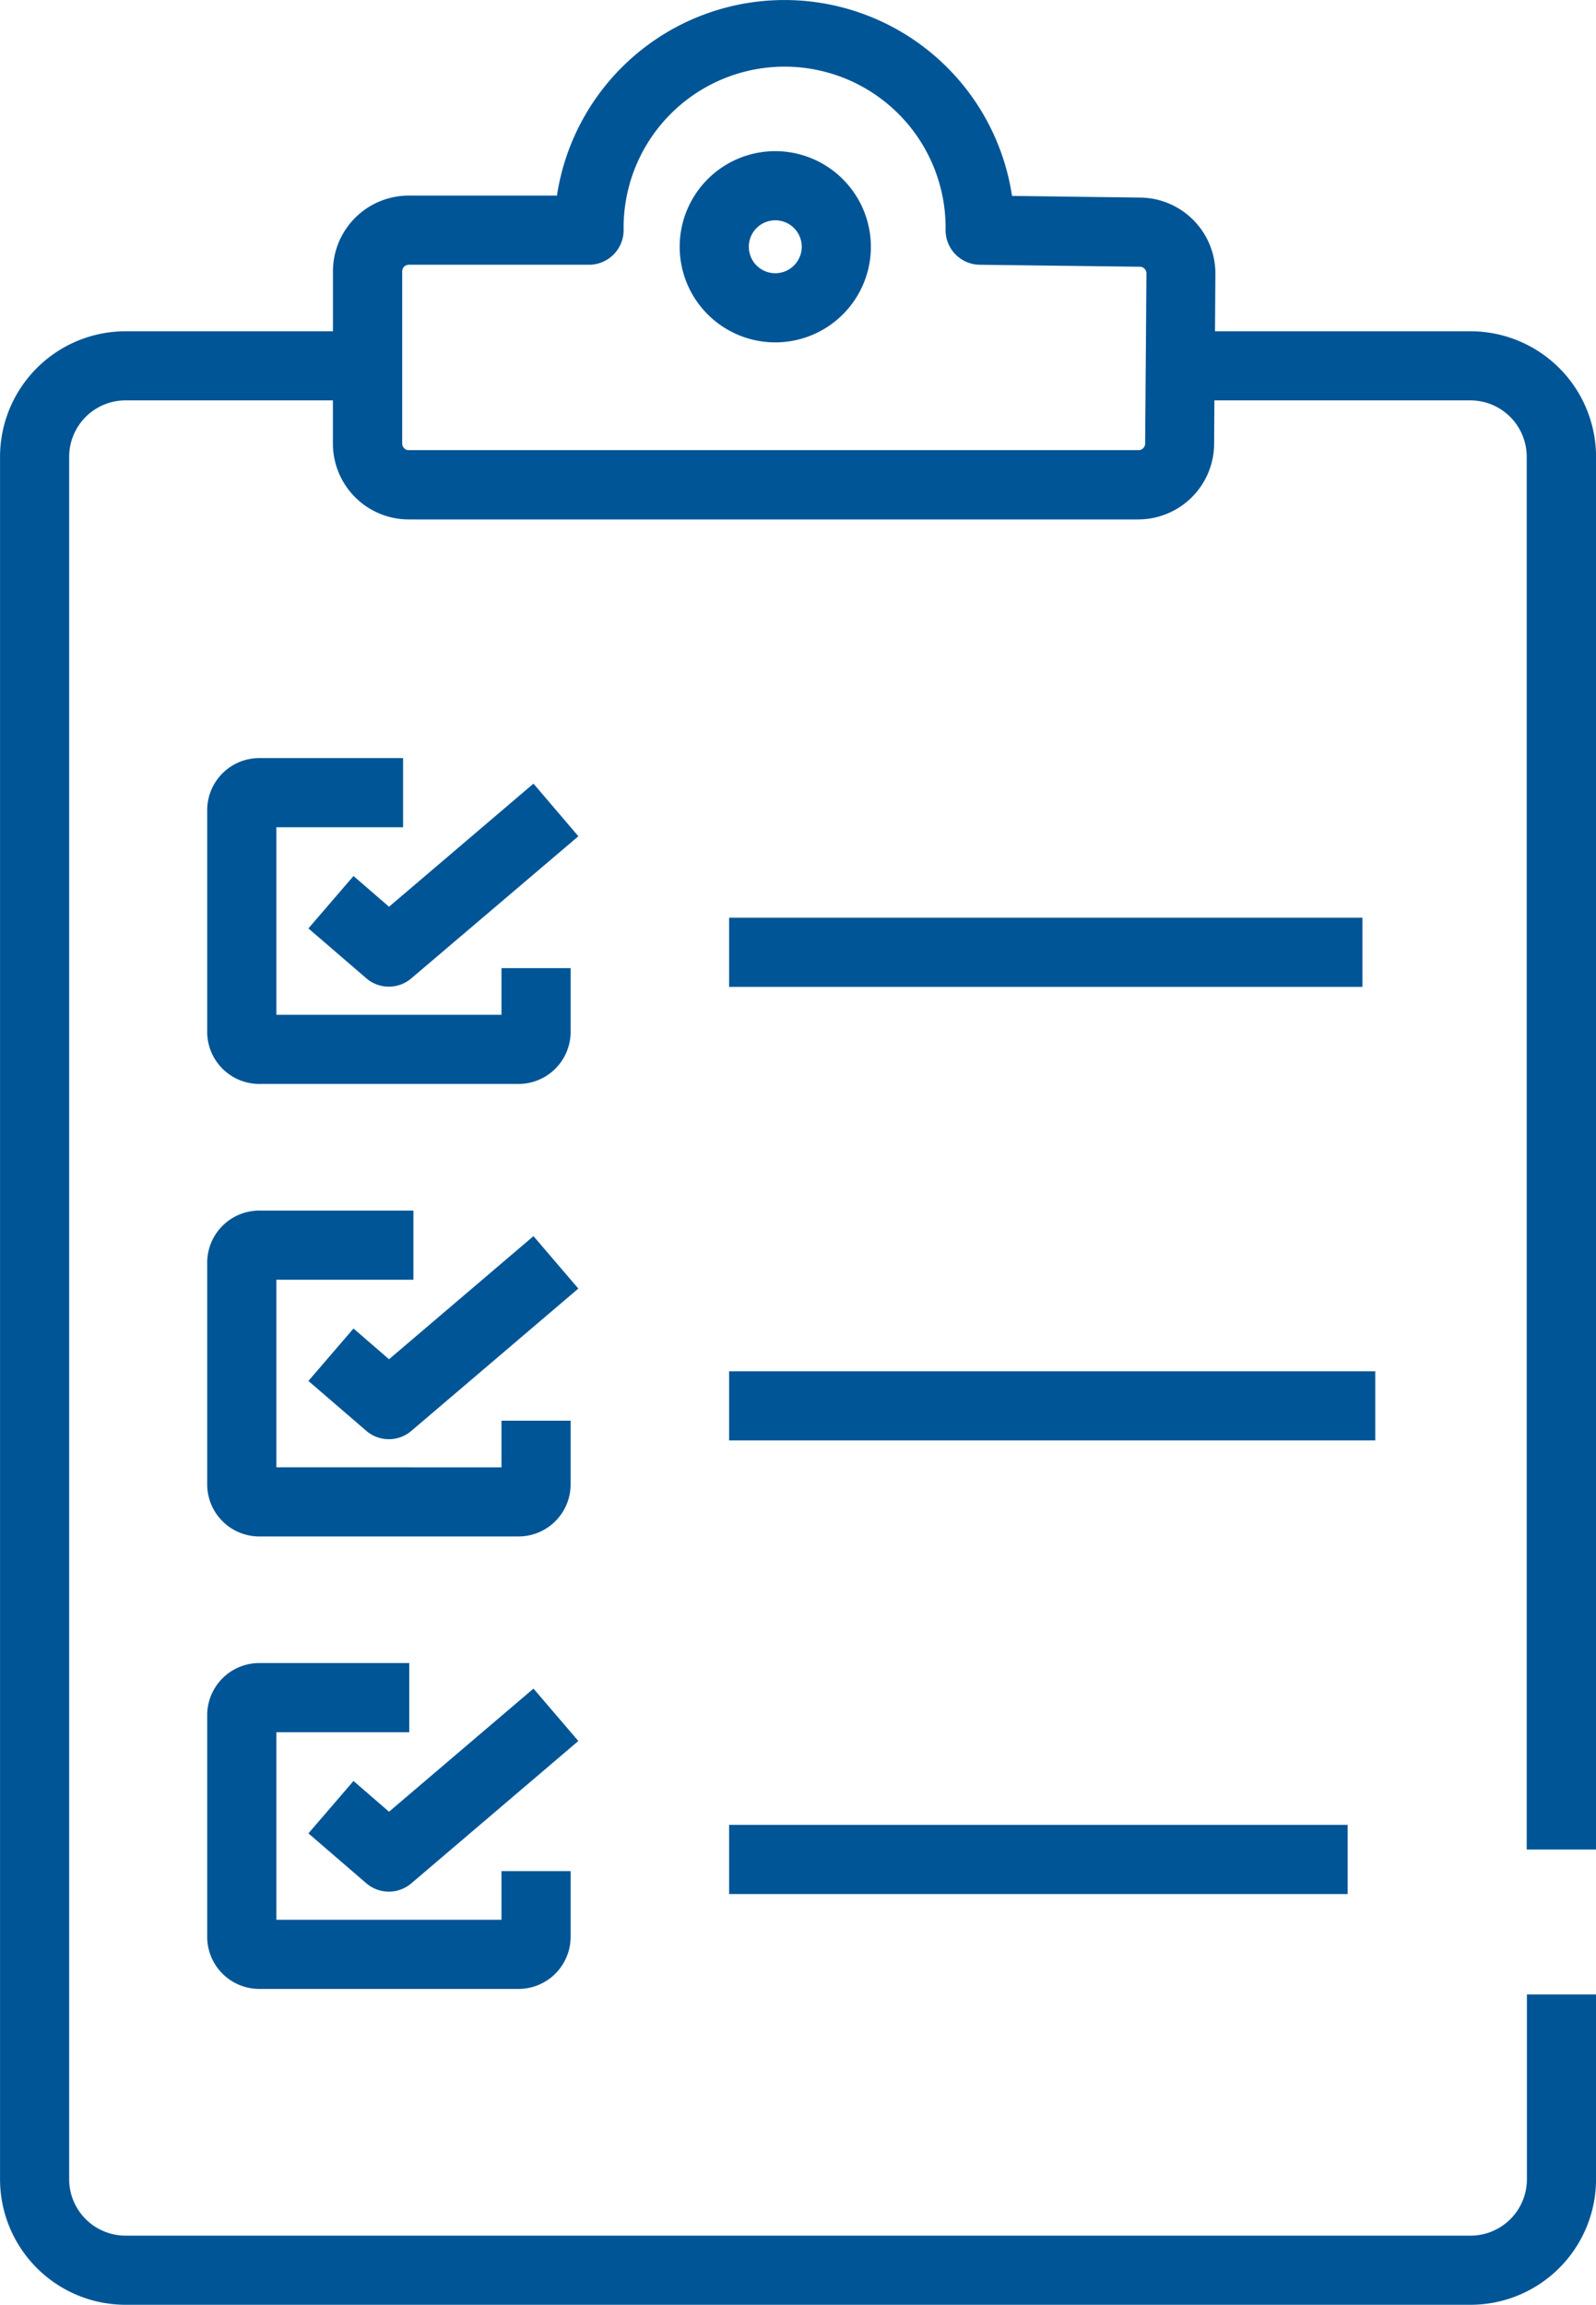 <svg id="icono-eventos" xmlns="http://www.w3.org/2000/svg" xmlns:xlink="http://www.w3.org/1999/xlink" width="41.555" height="60" viewBox="0 0 41.555 60">
  <defs>
    <clipPath id="clip-path">
      <rect id="Rectángulo_352" data-name="Rectángulo 352" width="41.555" height="60" fill="#005596"/>
    </clipPath>
  </defs>
  <rect id="Rectángulo_349" data-name="Rectángulo 349" width="16.49" height="1.8" transform="translate(18.984 23.891)" fill="#005596"/>
  <rect id="Rectángulo_350" data-name="Rectángulo 350" width="16.824" height="1.8" transform="translate(18.984 35.698)" fill="#005596"/>
  <rect id="Rectángulo_351" data-name="Rectángulo 351" width="16.104" height="1.8" transform="translate(18.984 47.507)" fill="#005596"/>
  <g id="Grupo_116" data-name="Grupo 116">
    <g id="Grupo_115" data-name="Grupo 115" clip-path="url(#clip-path)">
      <path id="Trazado_858" data-name="Trazado 858" d="M23.084,67.591v-1.8H19.37a1.358,1.358,0,0,0-1.386,1.324V72.95a1.358,1.358,0,0,0,1.386,1.324h6.69a1.358,1.358,0,0,0,1.386-1.324V71.259h-1.8v1.215H19.784V67.591Z" transform="translate(-12.589 -46.056)" fill="#005596"/>
      <path id="Trazado_859" data-name="Trazado 859" d="M32.631,68.008,28.87,71.213l-.925-.8-1.174,1.364,1.509,1.3a.9.9,0,0,0,1.171,0L33.8,69.378Z" transform="translate(-18.741 -47.608)" fill="#005596"/>
      <path id="Trazado_860" data-name="Trazado 860" d="M17.984,112.219a1.358,1.358,0,0,0,1.386,1.324h6.69a1.358,1.358,0,0,0,1.386-1.324v-1.69h-1.8v1.215H19.784V106.86h3.569v-1.8H19.37a1.358,1.358,0,0,0-1.386,1.324Z" transform="translate(-12.589 -73.545)" fill="#005596"/>
      <path id="Trazado_861" data-name="Trazado 861" d="M32.631,107.278l-3.761,3.205-.925-.8-1.174,1.365,1.509,1.3a.9.9,0,0,0,1.171,0l4.348-3.705Z" transform="translate(-18.741 -75.098)" fill="#005596"/>
      <path id="Trazado_862" data-name="Trazado 862" d="M17.984,151.489a1.358,1.358,0,0,0,1.386,1.324h6.69a1.358,1.358,0,0,0,1.386-1.324v-1.743h-1.8v1.267H19.784V146.13h3.461v-1.8H19.37a1.358,1.358,0,0,0-1.386,1.324Z" transform="translate(-12.589 -101.036)" fill="#005596"/>
      <path id="Trazado_863" data-name="Trazado 863" d="M32.631,146.547l-3.761,3.205-.925-.8-1.174,1.364,1.509,1.3a.9.9,0,0,0,1.171,0l4.348-3.705Z" transform="translate(-18.741 -102.588)" fill="#005596"/>
      <path id="Trazado_864" data-name="Trazado 864" d="M41.555,48.148V11.89a3.27,3.27,0,0,0-3.266-3.266H31.634l.01-1.5A1.977,1.977,0,0,0,29.7,5.144L26.349,5.1A5.992,5.992,0,0,0,14.5,5.092H10.64A1.974,1.974,0,0,0,8.668,7.064v1.56h-5.4A3.27,3.27,0,0,0,0,11.89V56.734A3.27,3.27,0,0,0,3.265,60H38.289a3.27,3.27,0,0,0,3.266-3.266V51.921h-1.8v4.812A1.468,1.468,0,0,1,38.289,58.2H3.265A1.469,1.469,0,0,1,1.8,56.734V11.89a1.469,1.469,0,0,1,1.467-1.467h5.4v1.127a1.974,1.974,0,0,0,1.972,1.972h19a1.977,1.977,0,0,0,1.972-1.958l.007-1.141h6.666a1.468,1.468,0,0,1,1.466,1.467V48.148Zm-11.74-36.6a.173.173,0,0,1-.172.171h-19a.173.173,0,0,1-.172-.172V7.064a.173.173,0,0,1,.172-.172h4.693a.9.9,0,0,0,.9-.9,4.192,4.192,0,1,1,8.383,0,.9.9,0,0,0,.889.9l4.171.052a.173.173,0,0,1,.17.173Z" transform="translate(0.001)" fill="#005596"/>
      <path id="Trazado_865" data-name="Trazado 865" d="M61.487,13.118a2.489,2.489,0,1,0,2.489,2.489,2.492,2.492,0,0,0-2.489-2.489m0,3.178a.689.689,0,1,1,.689-.689.69.69,0,0,1-.689.689" transform="translate(-41.301 -9.183)" fill="#005596"/>
    </g>
  </g>
</svg>
